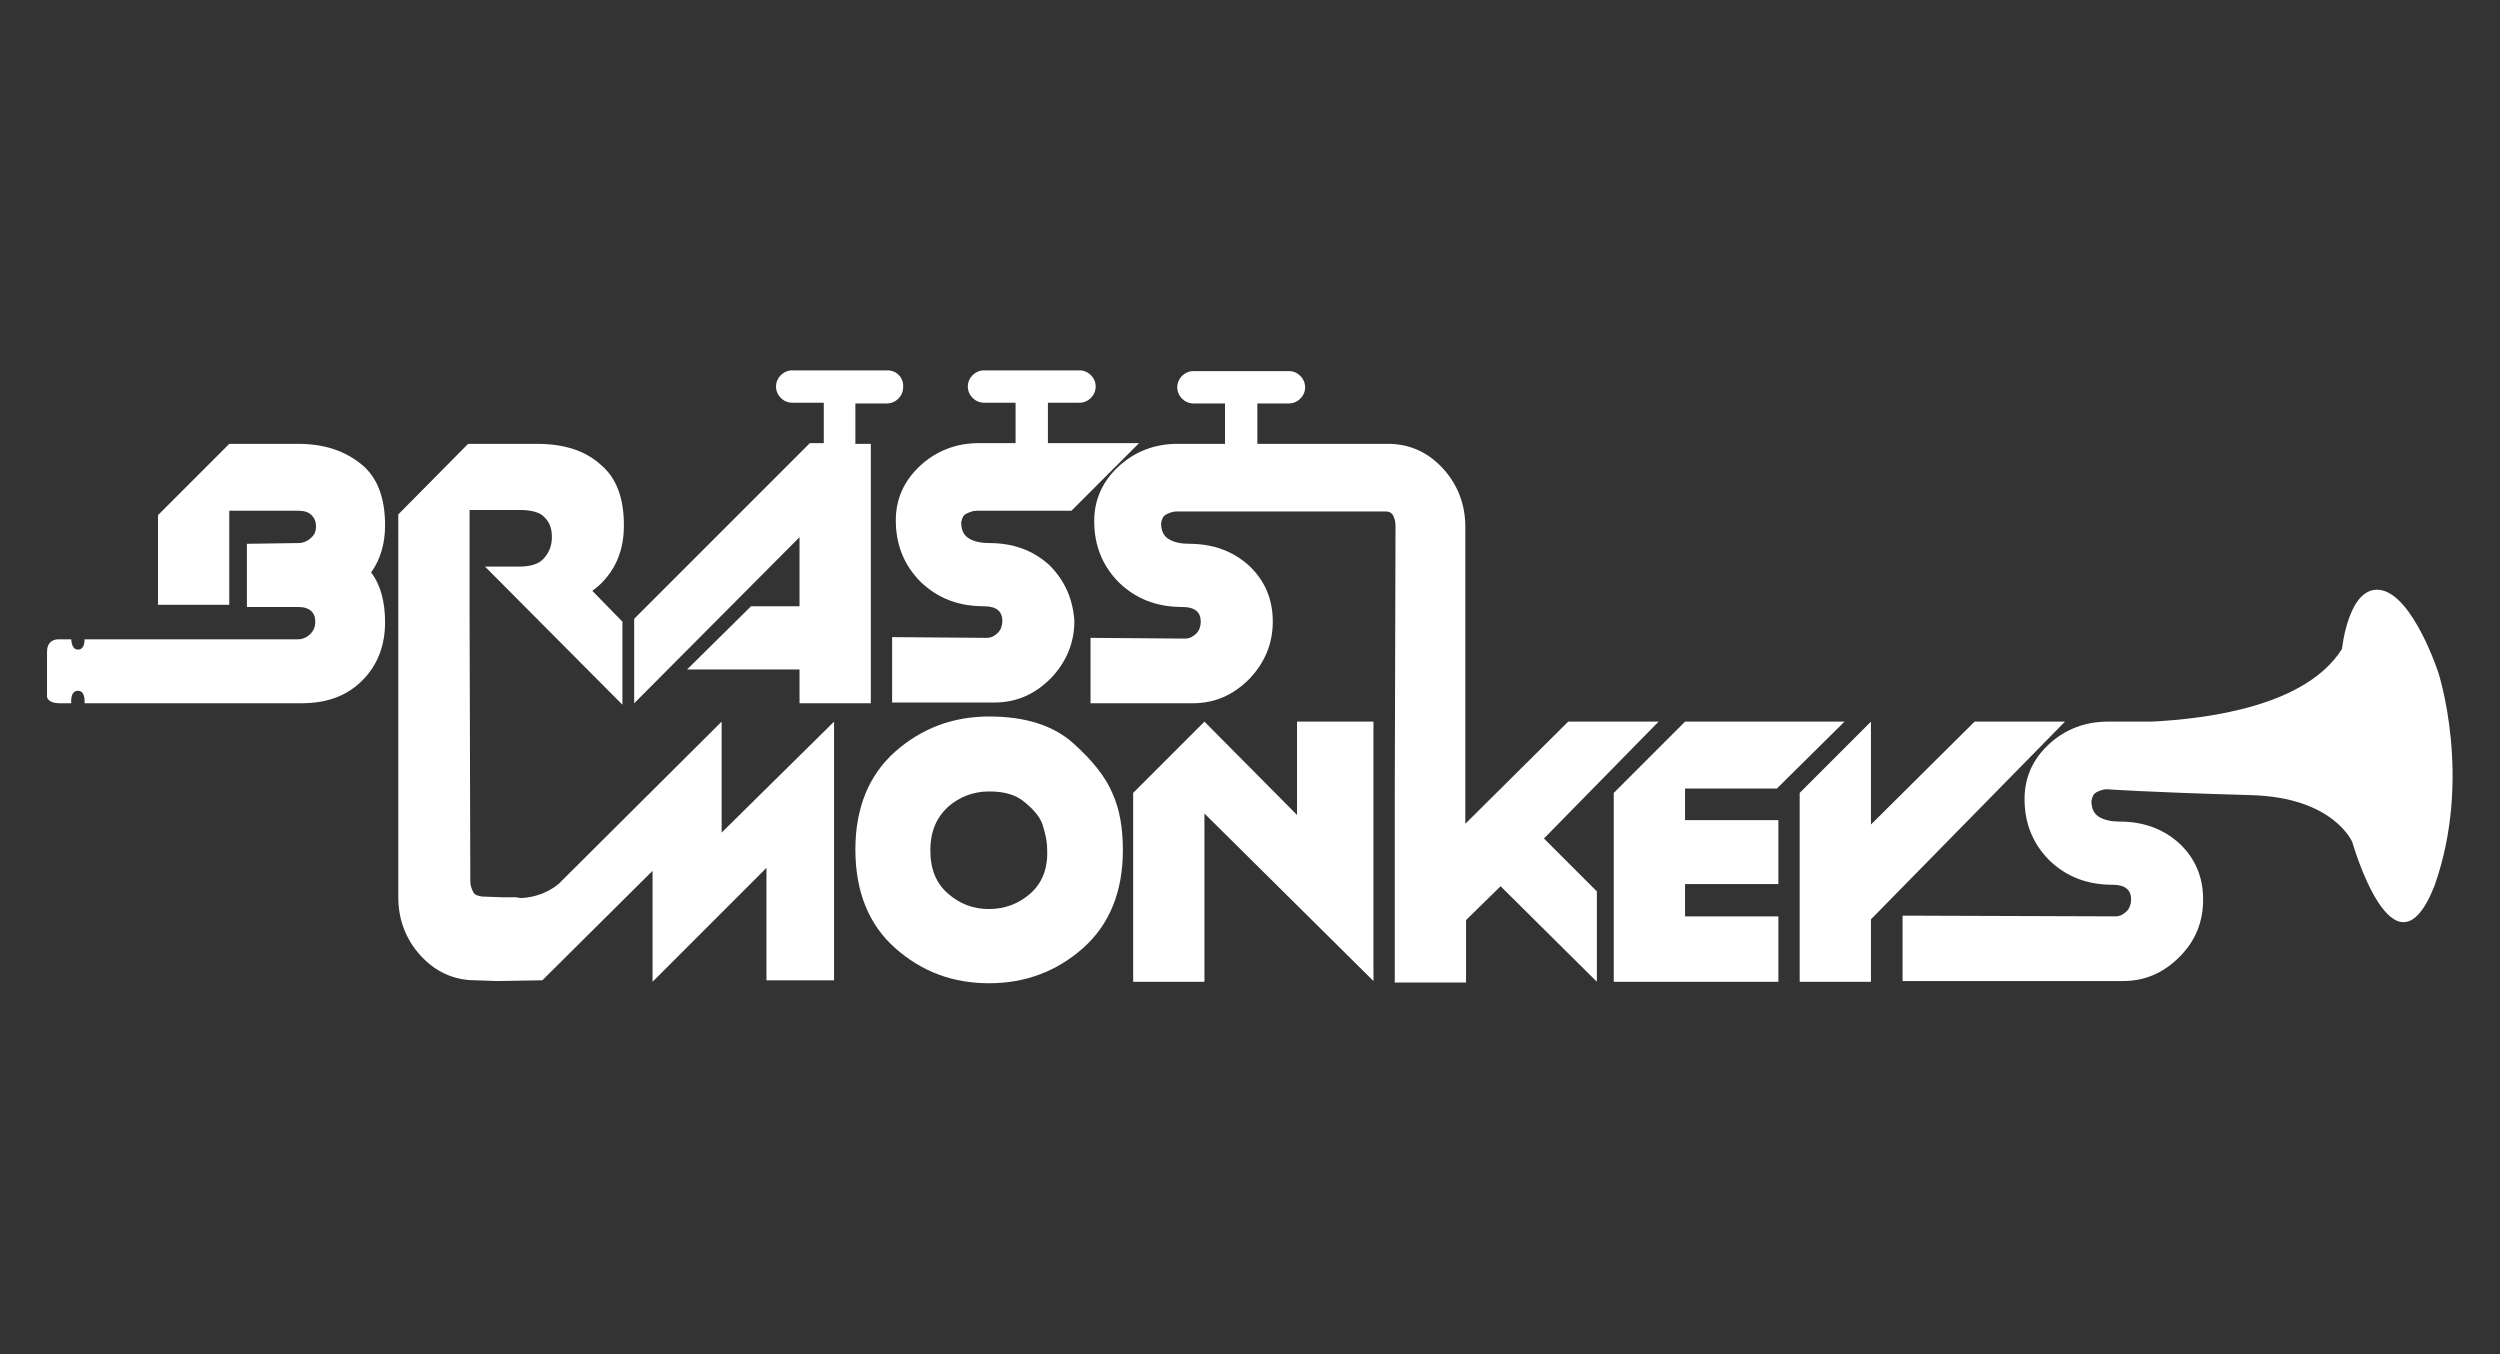 <?xml version="1.0" encoding="utf-8"?>
<!-- Generator: Adobe Illustrator 22.1.0, SVG Export Plug-In . SVG Version: 6.00 Build 0)  -->
<svg version="1.1" id="Layer_1" xmlns="http://www.w3.org/2000/svg" xmlns:xlink="http://www.w3.org/1999/xlink" x="0px" y="0px"
	 viewBox="0 0 340.2 184.3" style="enable-background:new 0 0 340.2 184.3;" xml:space="preserve">
<rect x="0" y="0" width="340.2" height="184.3" fill="#333333" stroke="none"/>
<style type="text/css">
	.st0{fill:#FFFFFF;}
</style>
<g>
	<path class="st0" d="M8.2,95.7h1.5c0,0-0.2-1.7,0.9-1.7s0.9,1.7,0.9,1.7h29.5c3.5,0,6.2-1,8.3-3.1s3.1-4.8,3.1-7.9
		c0-2.8-0.6-5.1-1.9-6.8c1.3-1.8,1.9-4,1.9-6.4c0-3.7-1-6.5-3.2-8.3s-5-2.8-8.6-2.8h-9.4l-9.7,9.7v12.2h9.7V69.5h9.4
		c0.8,0,1.4,0.2,1.8,0.6c0.4,0.4,0.6,0.9,0.6,1.5c0,0.7-0.2,1.2-0.7,1.6c-0.4,0.4-1,0.7-1.7,0.7h-0.1c0,0,0,0,0,0l-6.9,0.1v8.6h7
		c0.8,0,1.4,0.2,1.8,0.6c0.4,0.4,0.5,0.9,0.5,1.4c0,0.7-0.2,1.2-0.7,1.7c-0.4,0.4-1,0.7-1.7,0.7H11.5c0,0,0.1,1.4-0.9,1.4
		c-0.9,0-0.9-1.4-0.9-1.4H8.1c0,0-1.7-0.2-1.7,1.7c0,2,0,6.1,0,6.1S6.4,95.7,8.2,95.7z"/>
	<path class="st0" d="M70.2,122.1h-1.9l-2.7-0.1c-0.6-0.1-1-0.2-1.2-0.6c-0.2-0.4-0.4-0.9-0.4-1.4l-0.1-36.5l0,0V69.4h6.8
		c1.6,0,2.8,0.3,3.4,1c0.7,0.7,1,1.5,1,2.7c0,1.2-0.4,2.1-1.1,2.9c-0.7,0.8-1.9,1.1-3.3,1.1H66l18.7,18.8V84.6l-4.1-4.2
		c0.4-0.3,0.9-0.7,1.2-1c2.1-2.1,3.1-4.7,3.1-7.9c0-3.7-1-6.5-3.2-8.3c-2.1-1.9-5-2.8-8.6-2.8h-9.4L54.2,70v4.4v21.2v26.5
		c0,3,1,5.7,3,7.9c2,2.2,4.5,3.4,7.5,3.4l2.9,0.1l6.2-0.1l0,0l15-14.9v15.1l15.5-15.5v15.3h9.2V98.2l-15.3,15.1V98.2L76,120.3
		c-2.1,1.7-4.4,1.9-5.2,1.9L70.2,122.1z"/>
	<path class="st0" d="M151.4,108c-0.9-2.2-2.7-4.5-5.4-6.9s-6.5-3.6-11.4-3.6s-9.2,1.6-12.8,4.8c-3.6,3.2-5.4,7.7-5.4,13.3
		c0,5.7,1.8,10.2,5.4,13.4c3.6,3.2,7.8,4.8,12.8,4.8c4.9,0,9.2-1.6,12.8-4.8c3.6-3.2,5.4-7.7,5.4-13.3
		C152.8,112.8,152.4,110.2,151.4,108z M140.2,121.6c-1.6,1.4-3.5,2.1-5.6,2.1c-2.2,0-4-0.7-5.6-2.1c-1.6-1.4-2.4-3.3-2.4-5.9
		c0-2.5,0.8-4.4,2.4-5.9c1.6-1.4,3.5-2.1,5.6-2.1c2.2,0,3.8,0.5,5,1.6c1.2,1,2,2,2.3,3s0.6,2.1,0.6,3.4
		C142.6,118.2,141.8,120.2,140.2,121.6z"/>
	<polygon class="st0" points="176.5,110.9 163.9,98.2 154.2,107.9 154.2,133.6 163.9,133.6 163.9,110.7 186.9,133.5 186.9,98.2 
		176.5,98.2 	"/>
	<polygon class="st0" points="229.3,107.3 241.8,107.3 251,98.2 229.3,98.2 219.6,107.9 219.6,133.6 229.3,133.6 242,133.6 
		242,124.7 229.3,124.7 229.3,120.3 242,120.3 242,111.6 229.3,111.6 	"/>
	<polygon class="st0" points="281,98.2 268.7,98.2 254.6,112.2 254.6,98.2 244.9,107.9 244.9,133.6 254.6,133.6 254.6,125.1 	"/>
	<path class="st0" d="M142.8,76.9c-2.2-2-4.9-3-8.2-3c-1.1,0-2-0.2-2.7-0.6c-0.7-0.4-1.1-1.1-1.1-2.2c0.1-0.6,0.3-1,0.7-1.2
		c0.4-0.2,0.9-0.4,1.4-0.4h12.9l9.2-9.2h-12.4v-5.5h4.3c1.2,0,2.2-1,2.2-2.2c0-1.2-1-2.2-2.2-2.2h-13c-1.2,0-2.2,1-2.2,2.2
		c0,1.2,1,2.2,2.2,2.2h4.3v5.5h-5c-3,0-5.7,1-7.9,3c-2.2,2-3.4,4.5-3.4,7.5c0,3.3,1.1,6.1,3.4,8.4c2.3,2.2,5.1,3.3,8.6,3.3
		c1.7,0,2.5,0.7,2.5,2c0,0.6-0.2,1.2-0.6,1.6c-0.4,0.4-0.9,0.7-1.5,0.7l-12.9-0.1v8.9h5.5h8.4c3,0,5.5-1.1,7.7-3.3
		c2.1-2.2,3.2-4.8,3.2-7.8C146,81.5,144.9,79,142.8,76.9z"/>
	<path class="st0" d="M120.8,50.4h-13c-1.2,0-2.2,1-2.2,2.2c0,1.2,1,2.2,2.2,2.2h4.3v5.5h-1.9L86.3,84.2v11.5l22.5-22.6v9.4h-6.6
		l-8.7,8.6h15.3v4.6h9.7V60.4h-2.1v-5.5h4.3c1.2,0,2.2-1,2.2-2.2C123,51.4,122,50.4,120.8,50.4z"/>
	<path class="st0" d="M225.7,98.2h-12.3l-14,13.9V71.7c0-3-1-5.7-3-7.9c-2-2.2-4.5-3.4-7.5-3.4h-1.6l0,0h-12.6h-3.6v-5.5h4.3
		c1.2,0,2.2-1,2.2-2.2s-1-2.2-2.2-2.2h-13c-1.2,0-2.2,1-2.2,2.2s1,2.2,2.2,2.2h4.3v5.5h-6.5c-3,0-5.7,1-7.9,3
		c-2.2,2-3.4,4.5-3.4,7.5c0,3.3,1.1,6.1,3.4,8.4c2.3,2.2,5.1,3.3,8.6,3.3c1.7,0,2.5,0.7,2.5,2c0,0.6-0.2,1.2-0.6,1.6
		c-0.4,0.4-0.9,0.7-1.5,0.7l-12.9-0.1v8.9h5.5h8.4c3,0,5.5-1.1,7.7-3.3c2.1-2.2,3.2-4.8,3.2-7.8c0-3.1-1.1-5.6-3.2-7.6
		c-2.2-2-4.9-3-8.2-3c-1.1,0-2-0.2-2.7-0.6c-0.7-0.4-1.1-1.1-1.1-2.2c0.1-0.6,0.3-1,0.7-1.2c0.4-0.2,0.9-0.4,1.4-0.4h10.3h7.9l0,0
		h10.2c0.6,0,0.9,0.2,1.1,0.6c0.2,0.4,0.3,0.8,0.3,1.4l-0.1,36.3v0.1v25.7h9.7v-8.5l4.7-4.6l13.1,13v-12.3l-7.2-7.2L225.7,98.2z"/>
	<path class="st0" d="M331.8,91.5c0,0-3.4-10.4-7.8-11.2c-4.4-0.8-5.3,8-5.3,8c-4.9,7.8-18.2,9.5-25.9,9.9h-6c-3,0-5.7,1-7.9,3
		c-2.2,2-3.4,4.5-3.4,7.5c0,3.3,1.1,6.1,3.4,8.4c2.3,2.2,5.1,3.3,8.6,3.3c1.7,0,2.5,0.7,2.5,2c0,0.6-0.2,1.2-0.6,1.6
		c-0.4,0.4-0.9,0.7-1.5,0.7l-29-0.1v8.9h21.6h8.4c3,0,5.5-1.1,7.7-3.3s3.2-4.8,3.2-7.8c0-3.1-1.1-5.6-3.2-7.6c-2.2-2-4.9-3-8.2-3
		c-1.1,0-2-0.2-2.7-0.6c-0.7-0.4-1.1-1.1-1.1-2.2c0.1-0.6,0.3-1,0.7-1.2c0.4-0.2,0.9-0.4,1.4-0.4c0,0,5.3,0.4,19.6,0.8
		c11.3,0.3,13.8,6.4,13.8,6.4s5.7,19.9,11.2,5.9C336.5,105.8,331.8,91.5,331.8,91.5z"/>
</g>
</svg>
